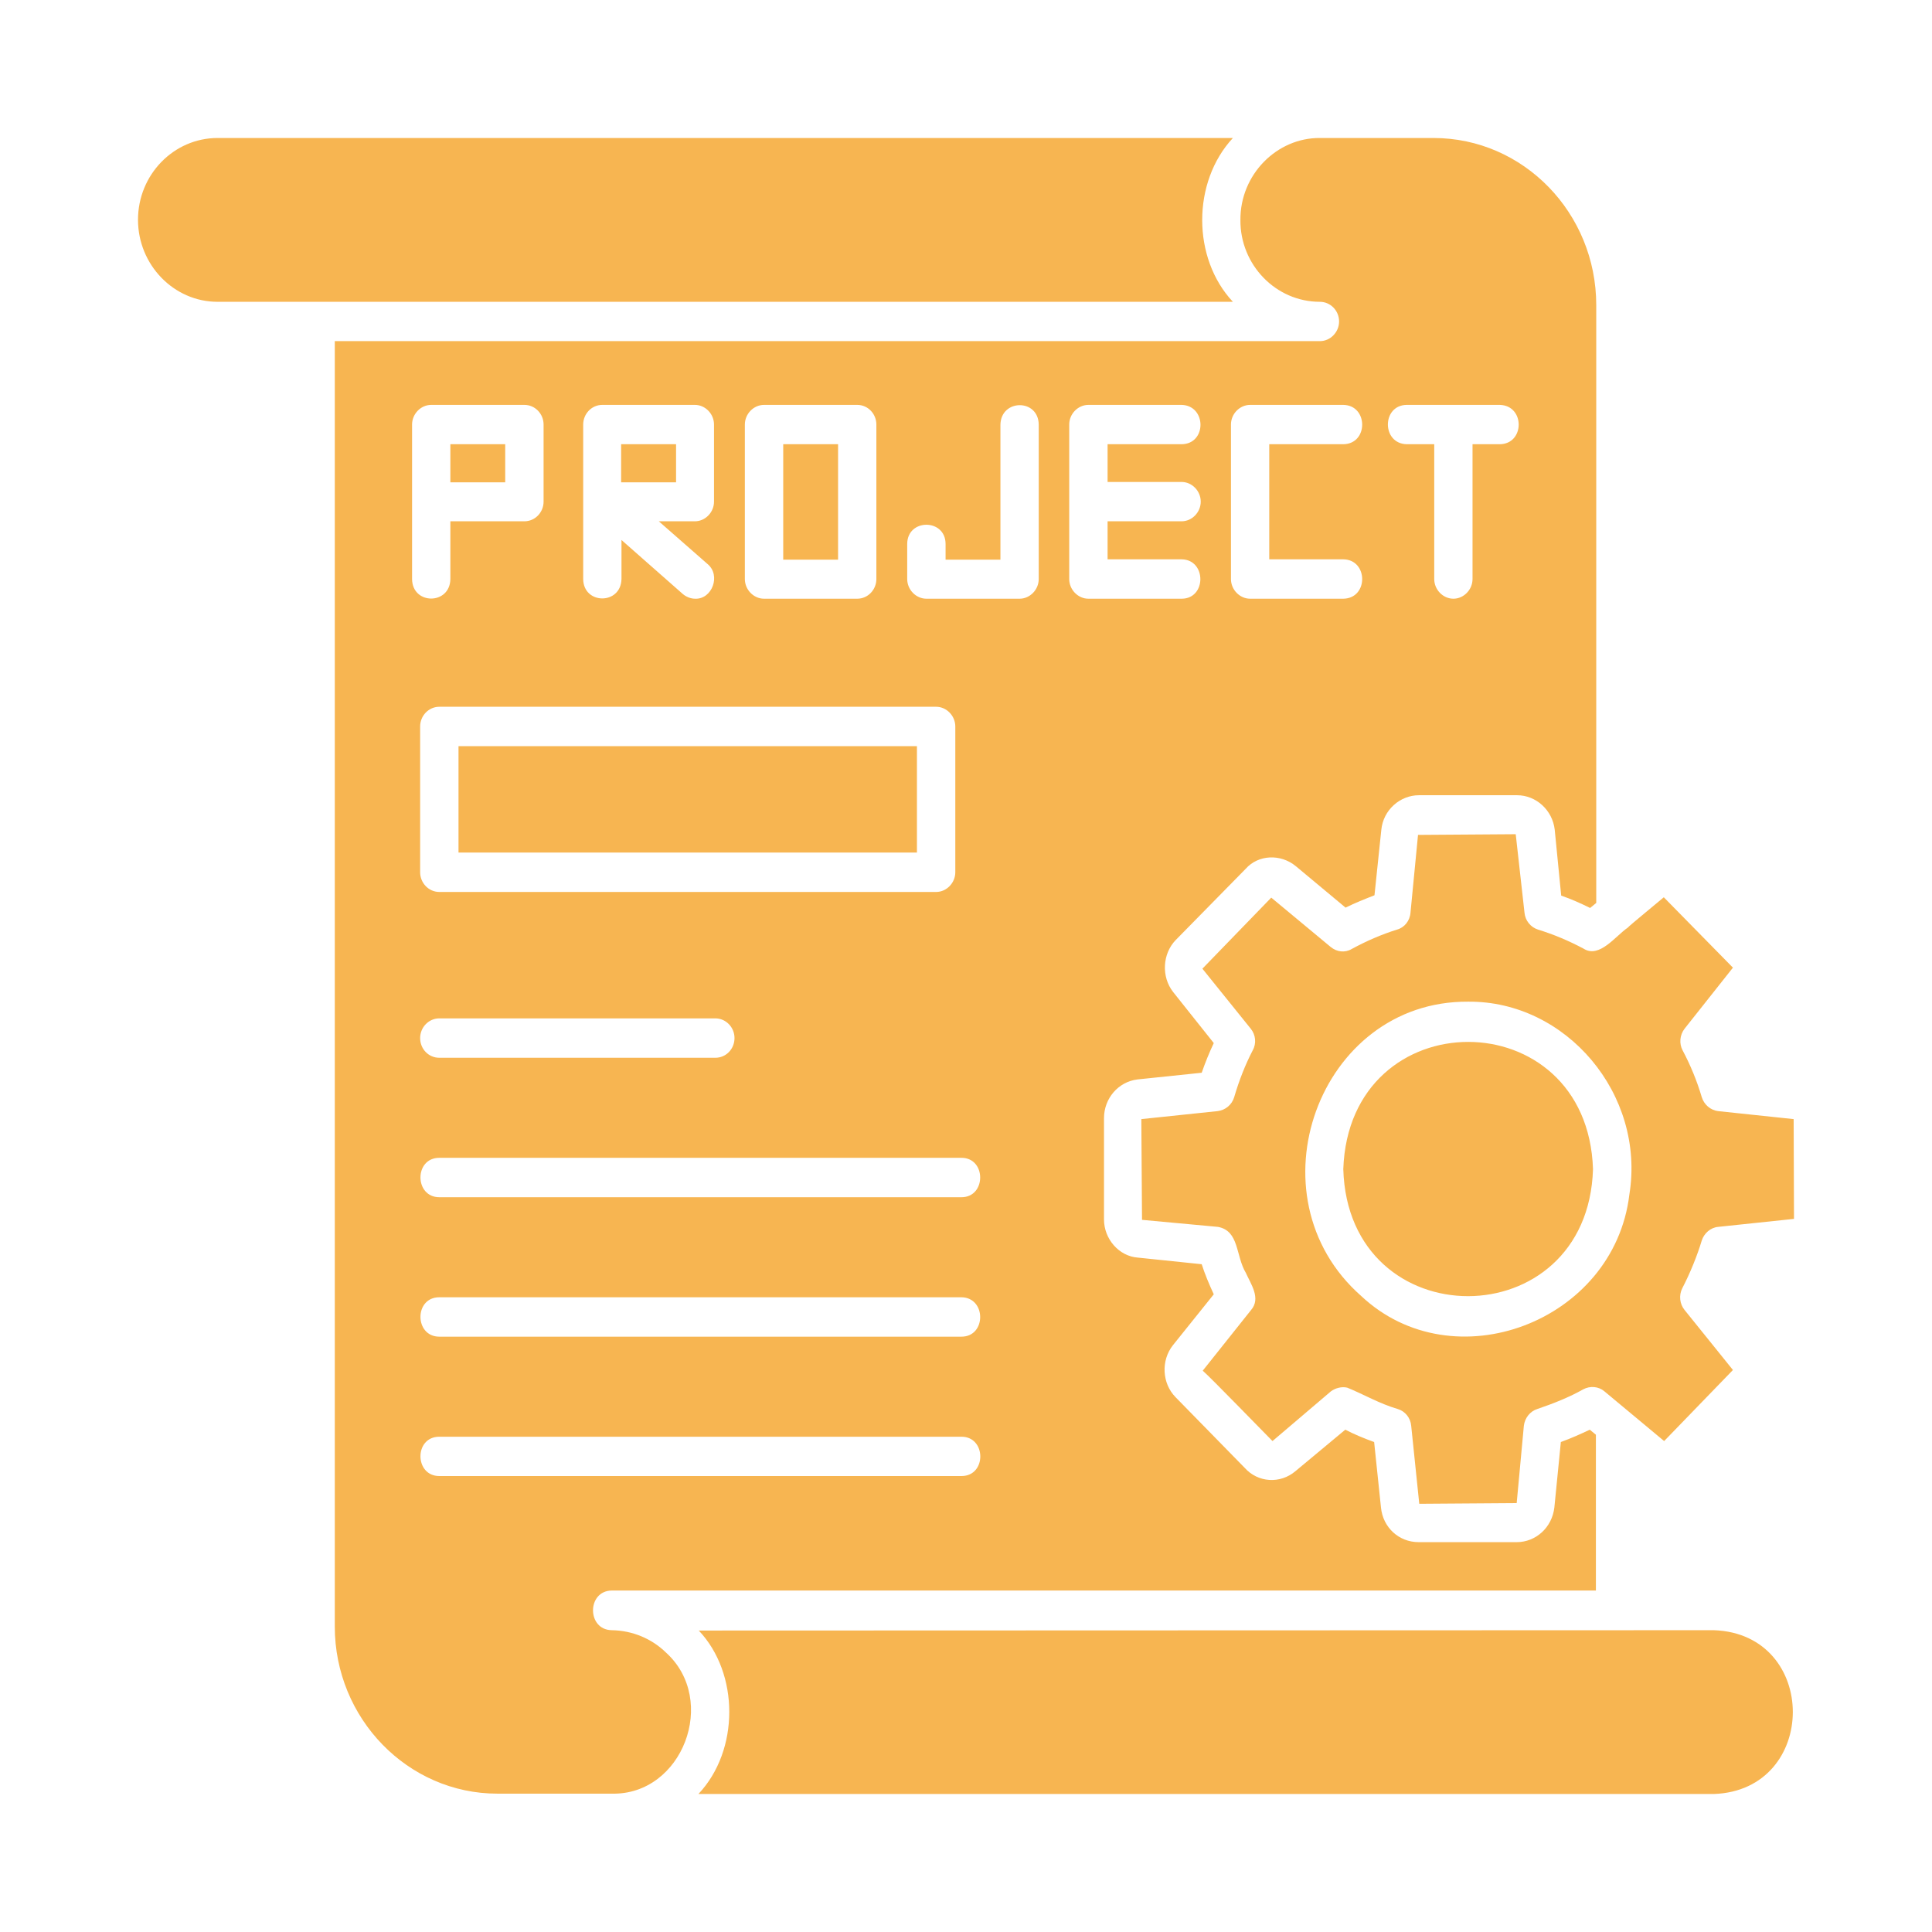 <?xml version="1.0" encoding="UTF-8"?> <svg xmlns="http://www.w3.org/2000/svg" width="28" height="28" viewBox="0 0 28 28" fill="none"><path d="M17.868 4.374H3.153C2.518 4.374 2 3.837 2 3.185C2 2.532 2.518 2 3.153 2H17.868C17.275 2.638 17.275 3.741 17.868 4.374ZM23.591 13.444C23.595 13.43 24.104 13.014 24.113 13.004L25.115 14.024L24.414 14.909C24.343 15.001 24.334 15.127 24.386 15.223C24.499 15.436 24.593 15.663 24.663 15.9C24.697 16.011 24.791 16.089 24.899 16.103L25.995 16.219L26 17.665L24.899 17.781C24.791 17.791 24.697 17.873 24.663 17.979C24.598 18.197 24.494 18.453 24.381 18.67C24.329 18.772 24.343 18.898 24.414 18.985L25.115 19.855L24.118 20.885L23.252 20.164C23.167 20.092 23.045 20.082 22.946 20.135C22.748 20.247 22.522 20.338 22.278 20.421C22.174 20.454 22.099 20.551 22.085 20.662L21.981 21.784L20.569 21.794L20.452 20.662C20.442 20.551 20.367 20.454 20.259 20.421C19.991 20.343 19.765 20.208 19.525 20.111C19.445 20.092 19.355 20.116 19.289 20.164L18.442 20.885C18.306 20.749 17.558 19.976 17.431 19.865L18.132 18.985C18.278 18.816 18.127 18.608 18.056 18.448C17.906 18.197 17.962 17.839 17.652 17.781L16.551 17.679L16.541 16.219L17.647 16.103C17.76 16.089 17.854 16.011 17.887 15.9C17.958 15.658 18.047 15.431 18.155 15.223C18.212 15.122 18.198 14.996 18.127 14.909L17.426 14.039L18.424 13.009L19.285 13.724C19.374 13.797 19.492 13.812 19.591 13.753C19.812 13.633 20.028 13.541 20.245 13.473C20.353 13.444 20.433 13.347 20.442 13.226L20.551 12.1L21.967 12.09L22.094 13.226C22.104 13.342 22.183 13.439 22.292 13.473C22.513 13.541 22.734 13.633 22.951 13.749C23.181 13.894 23.412 13.565 23.591 13.444ZM21.275 14.517C19.111 14.503 18.085 17.336 19.727 18.782C21.064 20.039 23.393 19.159 23.614 17.312C23.849 15.861 22.701 14.503 21.275 14.517ZM19.468 16.944C19.539 19.401 23.012 19.396 23.087 16.944C23.007 14.488 19.553 14.483 19.468 16.944ZM24.838 23.626C24.649 23.626 10.8 23.631 10.127 23.631C10.715 24.25 10.72 25.367 10.122 26H24.838C26.362 25.947 26.367 23.679 24.838 23.626ZM9.652 23.95C10.414 24.641 9.892 26.019 8.866 25.995H7.209C5.911 25.995 4.852 24.907 4.852 23.573V4.944H19.129C19.28 4.944 19.407 4.814 19.407 4.659C19.407 4.5 19.28 4.374 19.129 4.374C18.489 4.374 17.972 3.837 17.977 3.189C17.972 2.527 18.508 1.995 19.129 2H20.776C22.08 2 23.134 3.088 23.134 4.422V13.086L23.045 13.159C22.908 13.091 22.767 13.028 22.626 12.98L22.532 12.023C22.499 11.742 22.264 11.525 21.986 11.525H20.565C20.292 11.525 20.047 11.737 20.019 12.027L19.92 12.975C19.784 13.028 19.638 13.086 19.501 13.154L18.781 12.554C18.56 12.371 18.235 12.385 18.052 12.593L17.04 13.623C16.847 13.821 16.828 14.155 17.002 14.377L17.591 15.117C17.525 15.257 17.468 15.397 17.416 15.547L16.485 15.644C16.207 15.678 16 15.919 16 16.205V17.674C16 17.955 16.216 18.206 16.489 18.226L17.416 18.322C17.459 18.458 17.525 18.617 17.591 18.758L16.998 19.497C16.823 19.72 16.842 20.048 17.035 20.247L18.038 21.272C18.231 21.489 18.555 21.509 18.776 21.32L19.497 20.72C19.628 20.788 19.769 20.846 19.915 20.899L20.014 21.847C20.042 22.137 20.273 22.35 20.56 22.35H21.981C22.259 22.35 22.494 22.137 22.527 21.847L22.621 20.899C22.767 20.846 22.908 20.783 23.04 20.72L23.129 20.793V23.051H8.866C8.504 23.056 8.504 23.621 8.866 23.626C9.172 23.631 9.449 23.752 9.652 23.95ZM20.391 6.438H20.786V8.392C20.786 8.546 20.913 8.677 21.064 8.677C21.214 8.677 21.341 8.546 21.341 8.392V6.438H21.736C22.099 6.434 22.104 5.878 21.736 5.868H20.386C20.023 5.873 20.023 6.434 20.391 6.438ZM17.84 8.392C17.84 8.546 17.967 8.677 18.118 8.677H19.468C19.835 8.672 19.831 8.111 19.468 8.106H18.395V6.438H19.468C19.835 6.434 19.831 5.873 19.468 5.868H18.118C17.967 5.868 17.84 5.998 17.84 6.153V8.392ZM15.496 8.392C15.496 8.546 15.623 8.677 15.774 8.677H17.125C17.487 8.677 17.487 8.111 17.125 8.106H16.052V7.555H17.125C17.275 7.555 17.402 7.425 17.402 7.27C17.402 7.115 17.275 6.985 17.125 6.985H16.052V6.438H17.125C17.492 6.434 17.487 5.878 17.125 5.868H15.774C15.623 5.868 15.496 5.998 15.496 6.153V8.392ZM13.148 8.392C13.148 8.546 13.275 8.677 13.426 8.677H14.777C14.927 8.677 15.054 8.546 15.054 8.392V6.153C15.049 5.776 14.508 5.781 14.499 6.153V8.111H13.704V7.884C13.704 7.512 13.148 7.512 13.148 7.884V8.392ZM13.934 16.78H6.367C6 16.78 6.005 17.351 6.367 17.351H13.934C14.296 17.351 14.296 16.78 13.934 16.78ZM13.934 18.801H6.367C6 18.801 6.005 19.372 6.367 19.372H13.934C14.296 19.372 14.296 18.806 13.934 18.801ZM13.845 12.641V10.529C13.845 10.374 13.718 10.243 13.567 10.243H6.367C6.212 10.243 6.089 10.374 6.089 10.529V12.641C6.089 12.796 6.212 12.927 6.367 12.927H13.567C13.718 12.927 13.845 12.796 13.845 12.641ZM10.795 8.392C10.795 8.546 10.922 8.677 11.073 8.677H12.424C12.579 8.677 12.701 8.546 12.701 8.392V6.153C12.701 5.998 12.579 5.868 12.424 5.868H11.073C10.922 5.868 10.795 5.998 10.795 6.153V8.392ZM8.452 8.392C8.456 8.764 8.998 8.769 9.007 8.392V7.826L9.896 8.609C9.948 8.653 10.014 8.677 10.075 8.677C10.32 8.687 10.452 8.338 10.254 8.174L9.548 7.555H10.071C10.221 7.555 10.348 7.425 10.348 7.27V6.153C10.348 5.998 10.221 5.868 10.071 5.868H8.729C8.574 5.868 8.452 5.998 8.452 6.153V8.392ZM6.527 8.392V7.555H7.6C7.755 7.555 7.878 7.425 7.878 7.27V6.153C7.878 5.998 7.755 5.868 7.6 5.868H6.249C6.099 5.868 5.972 5.998 5.972 6.153V8.392C5.976 8.769 6.522 8.769 6.527 8.392ZM6.089 15.044C6.089 15.204 6.212 15.33 6.367 15.33H10.367C10.522 15.33 10.645 15.204 10.645 15.044C10.645 14.89 10.522 14.759 10.367 14.759H6.367C6.212 14.759 6.089 14.89 6.089 15.044ZM13.934 21.392C14.301 21.392 14.296 20.822 13.934 20.822H6.367C6 20.822 6.005 21.392 6.367 21.392H13.934ZM6.645 12.356H13.289V10.814H6.645V12.356ZM12.146 6.438H11.351V8.111H12.146V6.438ZM7.322 6.438H6.527V6.99H7.322V6.438ZM9.798 6.438H9.002V6.99H9.798V6.438Z" fill="#F7B551"></path></svg> 